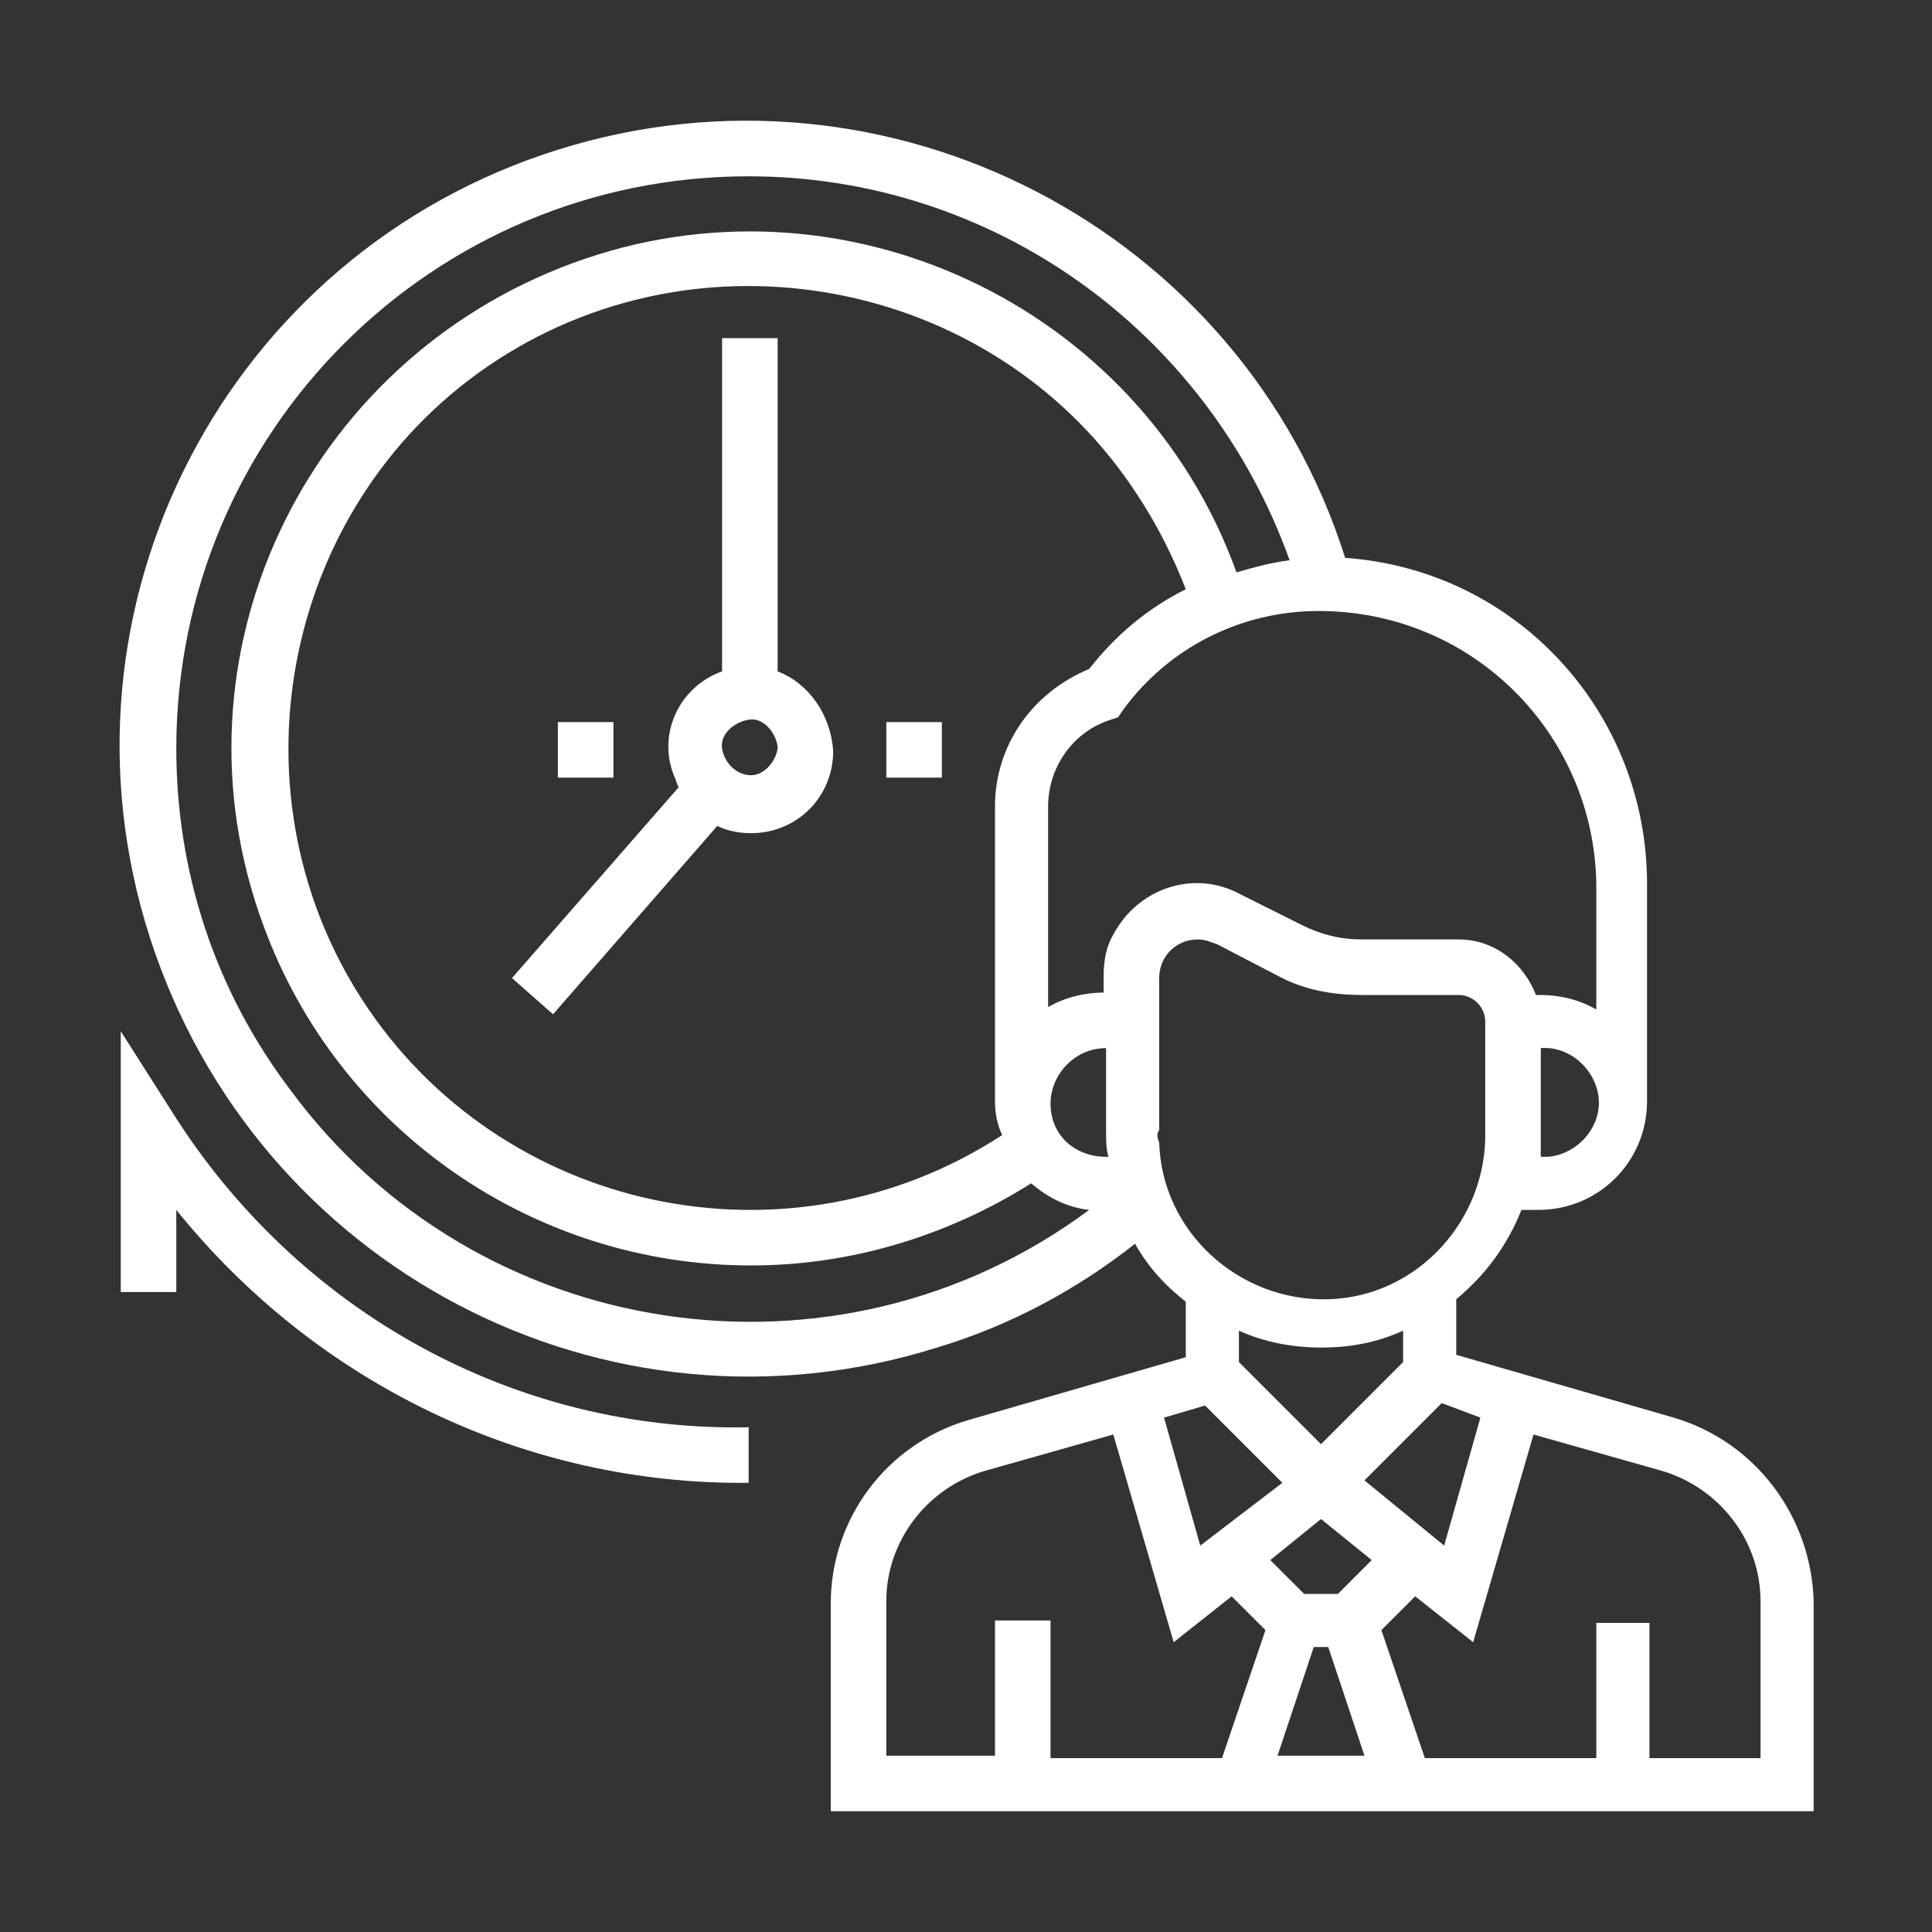 <svg version="1.1" id="Layer_1" xmlns="http://www.w3.org/2000/svg" x="0" y="0" viewBox="0 0 80 80" xml:space="preserve"><rect x="0" y="0" width="80" height="80" fill="#333333" stroke="none"/><style>.st0{fill:#fff}</style><g id="Layer_1-2"><path class="st0" d="M69.3 58.7l-9-2.6v-2.3c1.2-1 2.1-2.2 2.7-3.7h.7c2.5 0 4.5-2 4.5-4.5v-9c0-7.1-5.4-13-12.5-13.5C51.4 9.5 36.8 1.9 23.1 6.2S1.8 25.1 6.2 38.8s18.9 21.3 32.6 17c3-.9 5.8-2.4 8.2-4.3.5.9 1.2 1.7 2.1 2.4v2.3l-9 2.6c-3.4 1-5.7 4.1-5.7 7.6V75h40.7v-8.7c-.1-3.5-2.4-6.6-5.8-7.6zm-8 0L59.8 64l-3.3-2.7 3.2-3.2 1.6.6zm-6.9 9.5h.6l1.5 4.5h-3.6l1.5-4.5zm1-2.2H54l-1.4-1.4 2.1-1.7 2.1 1.7-1.4 1.4zm8.4-18.1v-4.5c1.2-.1 2.3.9 2.4 2.1.1 1.2-.9 2.3-2.1 2.4h-.3zm2.3-11.3v5.2c-.7-.4-1.5-.6-2.3-.6h-.2c-.5-1.3-1.7-2.3-3.2-2.3h-4c-.9 0-1.7-.2-2.5-.6L51.3 37c-1.9-1-4.2-.2-5.2 1.7-.3.5-.4 1.1-.4 1.7v.7c-.8 0-1.6.2-2.3.6v-8.3c0-1.6 1-3.1 2.6-3.6l.3-.1.2-.3c1.9-2.6 4.9-4.1 8.1-4.1 6.4 0 11.4 5.1 11.5 11.3zm-24.9-3.2v12.2c0 .5.1 1 .3 1.4-8.9 5.8-20.8 3.2-26.5-5.6s-3.2-20.8 5.6-26.5 20.8-3.2 26.5 5.6c.8 1.2 1.5 2.6 2 3.9-1.6.8-2.9 1.9-4 3.3-2.4 1-3.9 3.2-3.9 5.7zm2.3 12.3c0-1.2 1-2.3 2.3-2.3v3.4c0 .4 0 .8.1 1.1h-.1c-1.3 0-2.3-.9-2.3-2.2-.1 0-.1 0 0 0zM7.3 31C7.3 17.9 17.9 7.3 31 7.3c10.1 0 19 6.4 22.4 15.9-.8.1-1.5.3-2.2.5-4-11.1-16.4-16.9-27.5-12.8S6.8 27.2 10.9 38.3c3.1 8.5 11.2 14.1 20.2 14.1 4.1 0 8.1-1.2 11.6-3.4.7.6 1.5 1 2.4 1.1-10.5 7.8-25.4 5.5-33.1-5-3.1-4.1-4.7-9-4.7-14.1zM48 46.8v-6.3c0-.9.7-1.6 1.6-1.6.3 0 .5.1.8.2l2.5 1.3c1.1.6 2.3.8 3.5.8h4c.6 0 1.1.5 1.1 1.1v4.5c.1 3.7-2.8 6.9-6.5 7s-6.9-2.8-7-6.5c-.1-.2-.1-.4 0-.5zm6.7 9c1.2 0 2.3-.2 3.4-.7v1.3l-3.4 3.4-3.4-3.4v-1.3c1.1.5 2.3.7 3.4.7zm-4.8 2.4l3.2 3.2-3.4 2.6-1.5-5.3 1.7-.5zm-13.2 8.1c0-2.5 1.7-4.7 4.1-5.4l5.3-1.5 2.5 8.6 2.4-1.9 1.4 1.4-1.8 5.3h-7.1v-5.7h-2.3v5.6h-4.5v-6.4zm36.1 6.5h-4.5v-5.6h-2.2v5.6H59l-1.8-5.3 1.4-1.4L61 68l2.5-8.6 5.3 1.5c2.4.7 4.1 2.9 4.1 5.4v6.5z"/><path class="st0" d="M32.2 27.8V14h-2.3v13.8c-1.7.6-2.7 2.5-2 4.3.1.2.1.3.2.5l-6.9 7.9 1.7 1.5 6.8-7.8c.4.2.9.3 1.4.3 1.9 0 3.4-1.5 3.4-3.4-.1-1.5-1-2.8-2.3-3.3zm-1.1 4.3c-.6 0-1.1-.5-1.2-1.1s.5-1.1 1.1-1.2 1.1.5 1.2 1.1v.1c-.1.6-.6 1.1-1.1 1.1zM7.1 46L5 42.7v10.8h2.3v-3.4c5.8 7.2 14.5 11.4 23.7 11.3v-2.3c-9.7.2-18.7-4.8-23.9-13.1zM36.7 29.9H39v2.3h-2.3v-2.3z"/><path class="st0" d="M23.1 29.9h2.3v2.3h-2.3v-2.3z"/></g></svg>